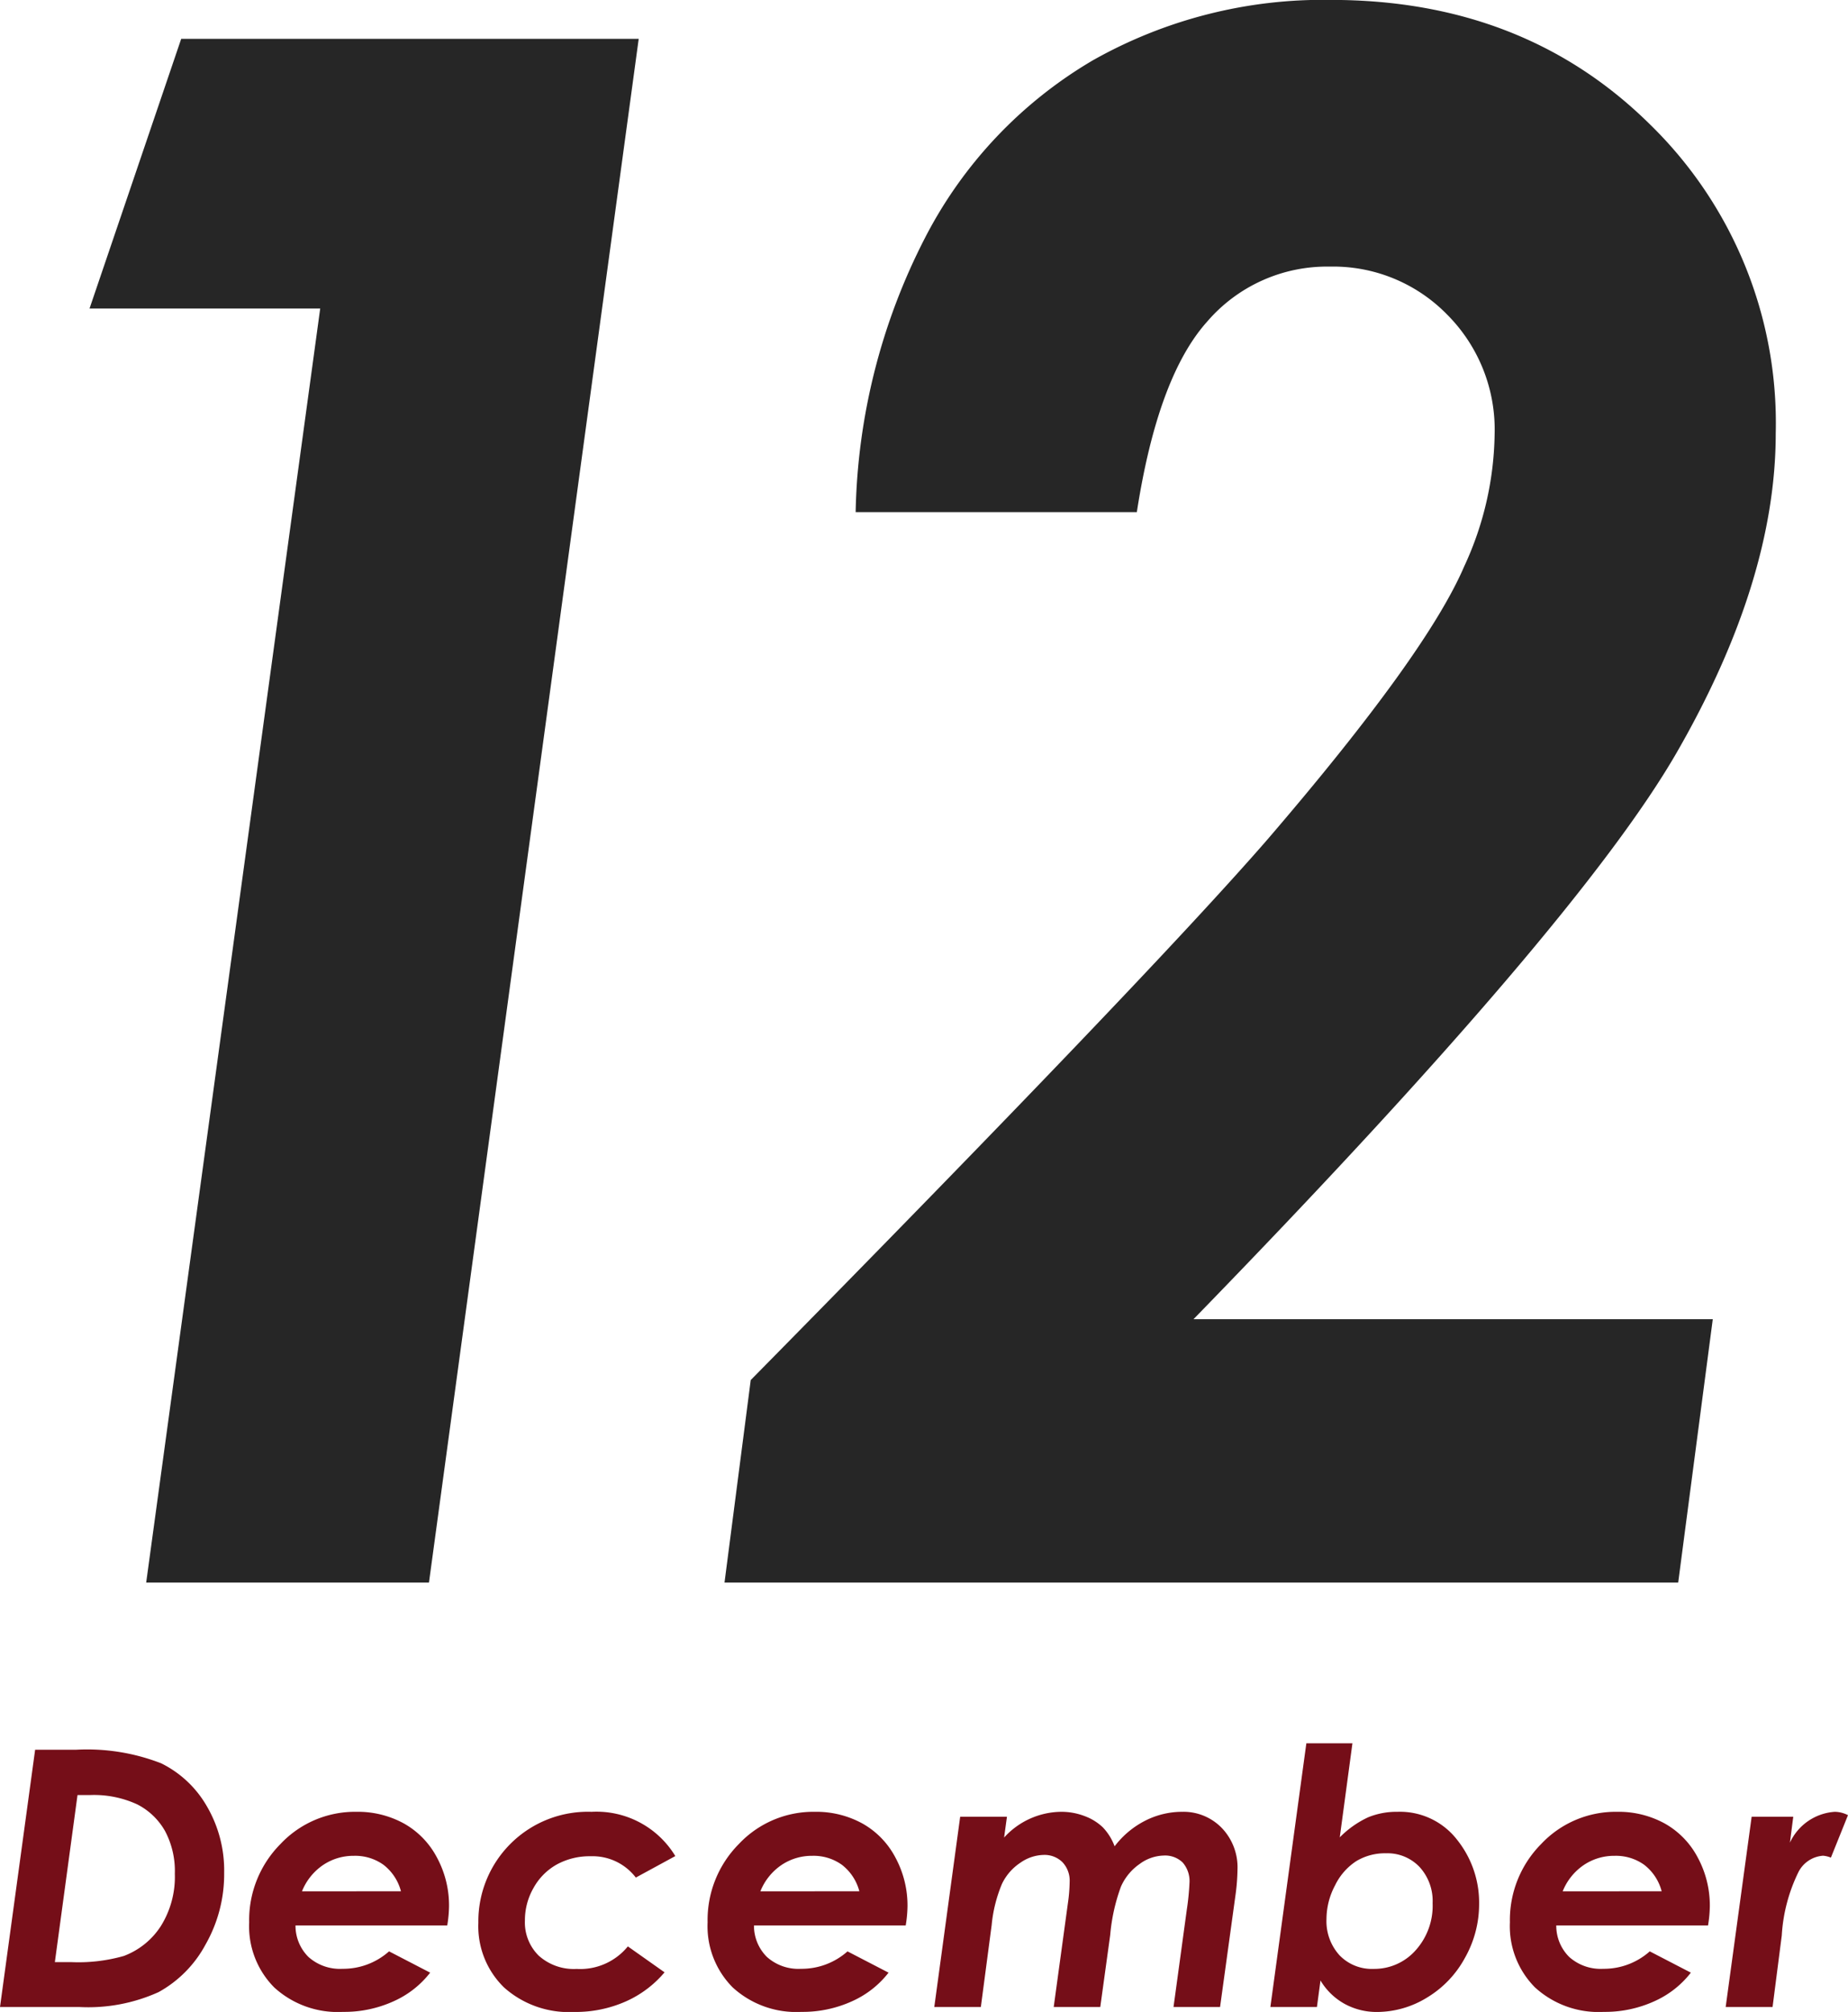 <svg xmlns="http://www.w3.org/2000/svg" width="103.209" height="112.33" viewBox="0 0 103.209 112.33"><g transform="translate(-1047 -4515.641)"><path d="M24.163-86.191H49.714L38,0H22.207l9.719-71.133H19.043ZM77.534-59.766H61.83a34.887,34.887,0,0,1,3.867-15.3,24.478,24.478,0,0,1,9.375-9.922,26.156,26.156,0,0,1,13.3-3.376q10.781,0,17.813,6.943a23.276,23.276,0,0,1,7.031,17.256q0,8.2-5.508,17.783T80.7-14.707h29L107.768,0H54.506l1.465-11.309Q78.178-33.846,84.8-41.456q8.906-10.361,11.016-15.278a18.04,18.04,0,0,0,1.7-7.376,9.084,9.084,0,0,0-2.666-6.7,8.888,8.888,0,0,0-6.533-2.664A8.826,8.826,0,0,0,81.459-70.4Q78.705-67.324,77.534-59.766Z" transform="translate(1032.957 4604)" fill="#262626"/><path d="M2.646,5.635H4.923a11.424,11.424,0,0,1,4.763.757A6,6,0,0,1,12.225,8.77a7.1,7.1,0,0,1,.978,3.74,7.924,7.924,0,0,1-1.04,4,6.581,6.581,0,0,1-2.622,2.656A9.531,9.531,0,0,1,5.146,20H.684ZM5.013,8.164,3.748,17.49h.888A9.245,9.245,0,0,0,7.6,17.148a4.224,4.224,0,0,0,2.068-1.67,5.186,5.186,0,0,0,.78-2.92A4.759,4.759,0,0,0,9.9,10.171,3.733,3.733,0,0,0,8.352,8.687a5.765,5.765,0,0,0-2.66-.522Zm17.4,8.727,2.295,1.189a5.324,5.324,0,0,1-2.046,1.6,6.65,6.65,0,0,1-2.827.59A5.254,5.254,0,0,1,16,18.906a4.844,4.844,0,0,1-1.4-3.633,6.026,6.026,0,0,1,1.753-4.38A5.706,5.706,0,0,1,20.586,9.1a5.347,5.347,0,0,1,2.661.654,4.658,4.658,0,0,1,1.841,1.9,5.631,5.631,0,0,1,.674,2.715,6.97,6.97,0,0,1-.1,1.074H17.188a2.452,2.452,0,0,0,.728,1.765,2.639,2.639,0,0,0,1.9.657A3.855,3.855,0,0,0,22.412,16.891Zm.664-3.355a2.744,2.744,0,0,0-.977-1.479,2.708,2.708,0,0,0-1.65-.5,3.033,3.033,0,0,0-1.729.518,3.22,3.22,0,0,0-1.172,1.465ZM38.4,11.571l-2.206,1.2a3.039,3.039,0,0,0-2.518-1.19,3.828,3.828,0,0,0-1.884.453,3.358,3.358,0,0,0-1.308,1.311A3.614,3.614,0,0,0,30,15.161a2.605,2.605,0,0,0,.771,1.97,2.929,2.929,0,0,0,2.118.741,3.432,3.432,0,0,0,2.86-1.258l2.05,1.448a6.027,6.027,0,0,1-2.164,1.625,6.911,6.911,0,0,1-2.887.587,5.431,5.431,0,0,1-3.913-1.367A4.766,4.766,0,0,1,27.4,15.293,6.118,6.118,0,0,1,33.723,9.1,5.146,5.146,0,0,1,38.4,11.571Zm9.614,5.32,2.295,1.189a5.324,5.324,0,0,1-2.046,1.6,6.65,6.65,0,0,1-2.827.59,5.254,5.254,0,0,1-3.833-1.367,4.844,4.844,0,0,1-1.4-3.633,6.026,6.026,0,0,1,1.753-4.38A5.706,5.706,0,0,1,46.191,9.1a5.347,5.347,0,0,1,2.661.654,4.658,4.658,0,0,1,1.841,1.9,5.631,5.631,0,0,1,.674,2.715,6.969,6.969,0,0,1-.1,1.074H42.793a2.452,2.452,0,0,0,.728,1.765,2.639,2.639,0,0,0,1.9.657A3.855,3.855,0,0,0,48.018,16.891Zm.664-3.355a2.744,2.744,0,0,0-.977-1.479,2.708,2.708,0,0,0-1.65-.5,3.033,3.033,0,0,0-1.729.518,3.22,3.22,0,0,0-1.172,1.465Zm5.631-4.16h2.612l-.159,1.161A4.36,4.36,0,0,1,59.938,9.1a3.616,3.616,0,0,1,1.332.243,2.944,2.944,0,0,1,1.005.623,3.075,3.075,0,0,1,.659,1.06,4.974,4.974,0,0,1,1.718-1.435A4.542,4.542,0,0,1,66.7,9.1,2.975,2.975,0,0,1,68.918,10a3.175,3.175,0,0,1,.879,2.323,11.434,11.434,0,0,1-.1,1.34L68.823,20h-2.6l.746-5.459a14.094,14.094,0,0,0,.146-1.465,1.582,1.582,0,0,0-.377-1.143,1.409,1.409,0,0,0-1.063-.391,2.356,2.356,0,0,0-1.348.474,3.031,3.031,0,0,0-1.039,1.26,10.407,10.407,0,0,0-.6,2.7L62.133,20h-2.6l.79-5.781a9,9,0,0,0,.1-1.205,1.5,1.5,0,0,0-.4-1.1,1.424,1.424,0,0,0-1.06-.407,2.352,2.352,0,0,0-1.291.435,2.932,2.932,0,0,0-1.03,1.183,7.821,7.821,0,0,0-.574,2.293L55.463,20h-2.6ZM74.233,20h-2.6L73.643,5.273h2.573l-.707,5.252a5.46,5.46,0,0,1,1.575-1.115A4.181,4.181,0,0,1,78.726,9.1a4.033,4.033,0,0,1,3.329,1.553,5.62,5.62,0,0,1,1.236,3.6,6.091,6.091,0,0,1-.791,3,5.814,5.814,0,0,1-2.124,2.222,5.345,5.345,0,0,1-2.779.8,3.727,3.727,0,0,1-1.812-.449,3.59,3.59,0,0,1-1.353-1.309Zm3.861-8.584a3.1,3.1,0,0,0-1.659.435,3.358,3.358,0,0,0-1.188,1.354,4.011,4.011,0,0,0-.48,1.877,2.827,2.827,0,0,0,.723,2.023,2.5,2.5,0,0,0,1.906.765,3.082,3.082,0,0,0,2.338-1.025,3.716,3.716,0,0,0,.96-2.646,2.809,2.809,0,0,0-.727-2.017A2.466,2.466,0,0,0,78.094,11.416Zm14.728,5.475,2.295,1.189a5.324,5.324,0,0,1-2.046,1.6,6.65,6.65,0,0,1-2.827.59,5.254,5.254,0,0,1-3.833-1.367,4.844,4.844,0,0,1-1.4-3.633,6.026,6.026,0,0,1,1.753-4.38A5.706,5.706,0,0,1,91,9.1a5.347,5.347,0,0,1,2.661.654,4.658,4.658,0,0,1,1.841,1.9,5.631,5.631,0,0,1,.674,2.715,6.97,6.97,0,0,1-.1,1.074H87.6a2.452,2.452,0,0,0,.728,1.765,2.639,2.639,0,0,0,1.9.657A3.855,3.855,0,0,0,92.822,16.891Zm.664-3.355a2.744,2.744,0,0,0-.977-1.479,2.708,2.708,0,0,0-1.65-.5,3.033,3.033,0,0,0-1.729.518,3.22,3.22,0,0,0-1.172,1.465Zm5.026-4.16h2.324l-.186,1.445A2.976,2.976,0,0,1,103.16,9.1a1.661,1.661,0,0,1,.732.187l-.954,2.371a1.472,1.472,0,0,0-.436-.107,1.675,1.675,0,0,0-1.362.884,9.261,9.261,0,0,0-.946,3.569L99.68,20H97.061Z" transform="translate(1046.316 4607.697)" fill="#750e18"/></g></svg>